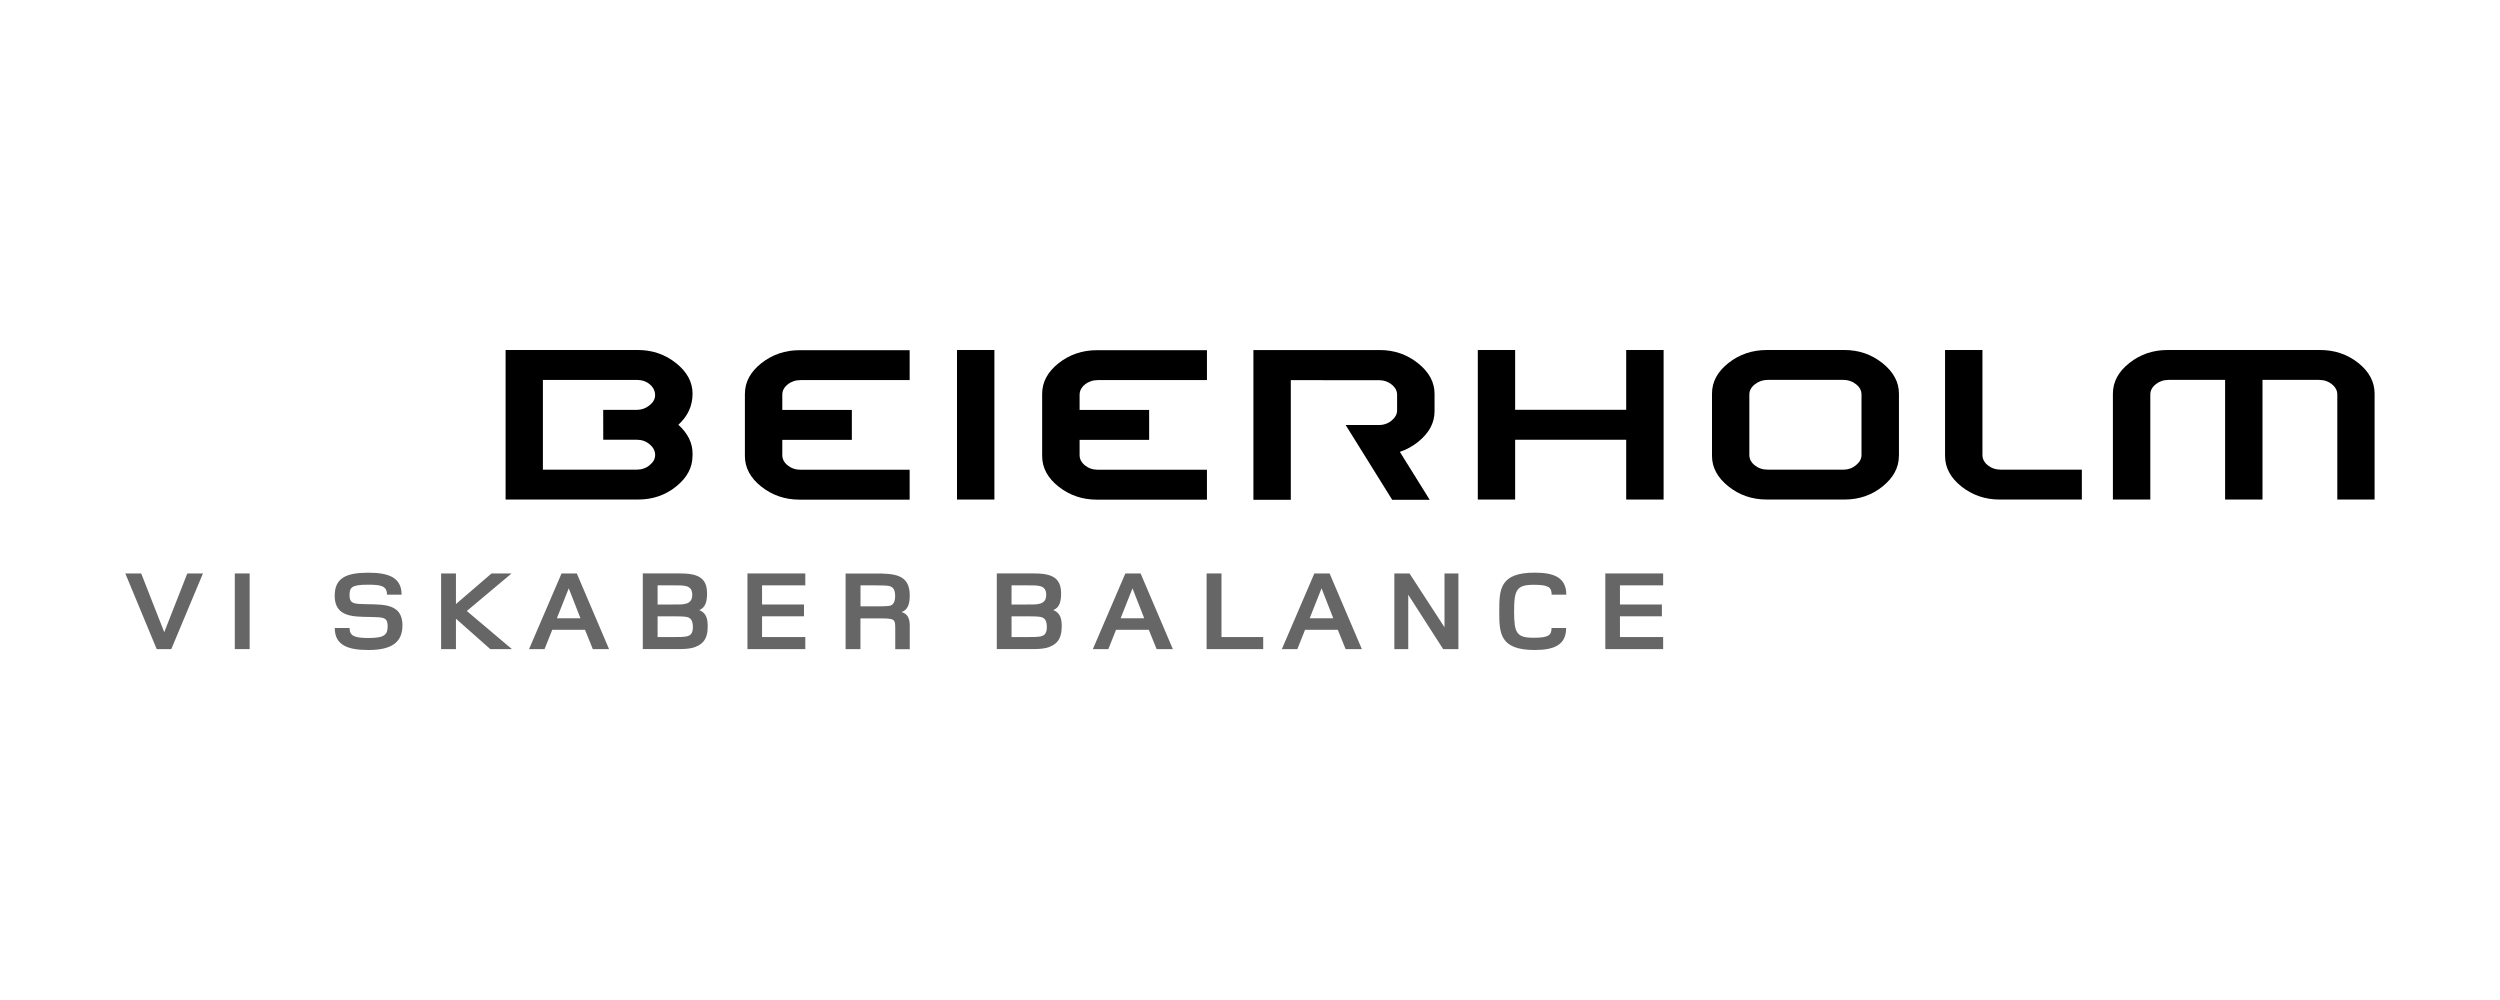 <?xml version="1.0" encoding="utf-8"?>
<!-- Generator: Adobe Illustrator 26.0.3, SVG Export Plug-In . SVG Version: 6.00 Build 0)  -->
<svg version="1.1" id="Layer_1" xmlns="http://www.w3.org/2000/svg" xmlns:xlink="http://www.w3.org/1999/xlink" x="0px" y="0px"
	 viewBox="0 0 500 200" style="enable-background:new 0 0 500 200;" xml:space="preserve">
<style type="text/css">
	.st0{fill:#666666;}
</style>
<g>
	<g>
		<path d="M138.5,91.18c0,2.31-1.08,4.35-3.25,6.1c-2.17,1.76-4.72,2.63-7.66,2.63h-26.47V70h26.47c2.89,0,5.43,0.88,7.63,2.63
			c2.19,1.75,3.29,3.79,3.29,6.1c0,2.44-0.95,4.51-2.84,6.22c1.89,1.72,2.84,3.63,2.84,5.74V91.18z M131.03,91
			c0-0.8-0.36-1.51-1.08-2.12c-0.72-0.62-1.58-0.93-2.58-0.93h-6.72l-0.01-5.98h6.72c0.95,0,1.79-0.3,2.54-0.9
			c0.75-0.6,1.12-1.27,1.12-2.03c0-0.84-0.35-1.56-1.05-2.16c-0.7-0.6-1.57-0.9-2.62-0.9h-18.77v17.95h18.77c1,0,1.86-0.3,2.58-0.9
			C130.67,92.43,131.03,91.76,131.03,91"/>
		<rect x="191.4" y="70" width="7.48" height="29.91"/>
		<polygon points="325.24,70 325.24,81.96 303.03,81.96 303.03,70 295.56,70 295.56,99.91 303.03,99.91 303.03,87.95 325.24,87.95 
			325.24,99.91 332.72,99.91 332.72,70 		"/>
		<path d="M379.78,91.18c0,2.31-1.09,4.35-3.25,6.1c-2.17,1.76-4.72,2.63-7.66,2.63h-15.48c-2.94,0-5.51-0.87-7.7-2.63
			c-2.2-1.75-3.29-3.79-3.29-6.1V78.73c0-2.35,1.09-4.4,3.29-6.13c2.19-1.73,4.76-2.6,7.7-2.6h15.48c2.89,0,5.44,0.88,7.63,2.63
			c2.19,1.75,3.29,3.79,3.29,6.1V91.18z M372.3,91V78.91c0-0.8-0.36-1.49-1.09-2.06c-0.72-0.58-1.56-0.87-2.5-0.87h-15.18
			c-0.95,0-1.79,0.29-2.54,0.87c-0.75,0.58-1.12,1.26-1.12,2.06V91c0,0.8,0.36,1.49,1.08,2.06c0.72,0.58,1.58,0.87,2.58,0.87h15.18
			c0.94,0,1.78-0.3,2.5-0.9C371.94,92.43,372.3,91.76,372.3,91"/>
		<path d="M416.38,99.91h-16.45c-2.89,0-5.43-0.87-7.63-2.6c-2.19-1.74-3.29-3.78-3.29-6.13V70h7.48v21c0,0.8,0.36,1.49,1.08,2.06
			c0.72,0.58,1.58,0.87,2.58,0.87h16.22V99.91z"/>
		<path d="M474.94,99.91h-7.48v-21c0-0.8-0.36-1.49-1.08-2.06c-0.72-0.58-1.58-0.87-2.58-0.87H452.5v23.93h-7.48V75.98h-11.29
			c-1,0-1.86,0.29-2.58,0.87c-0.72,0.58-1.09,1.26-1.09,2.06v21h-7.48V78.73c0-2.35,1.1-4.4,3.29-6.13c2.19-1.73,4.74-2.6,7.63-2.6
			h30.51c2.94,0,5.49,0.87,7.66,2.6c2.17,1.74,3.25,3.78,3.25,6.13V99.91z"/>
		<path d="M157.54,76.89c0.72-0.58,1.58-0.87,2.58-0.87h21.81v-5.98h-22.03c-2.89,0-5.43,0.87-7.63,2.6
			c-2.19,1.73-3.29,3.78-3.29,6.13V91.2c0,2.35,1.1,4.4,3.29,6.13c2.19,1.73,4.74,2.6,7.63,2.6h22.03v-5.98h-21.81
			c-1,0-1.86-0.29-2.58-0.87c-0.72-0.58-1.08-1.27-1.08-2.06v-3.05h13.91v-5.98h-13.91v-3.03
			C156.45,78.16,156.81,77.47,157.54,76.89"/>
		<path d="M217,76.89c0.72-0.58,1.58-0.87,2.58-0.87h21.81v-5.98h-22.04c-2.89,0-5.43,0.87-7.63,2.6c-2.19,1.73-3.29,3.78-3.29,6.13
			V91.2c0,2.35,1.1,4.4,3.29,6.13c2.2,1.73,4.74,2.6,7.63,2.6h22.04v-5.98h-21.81c-1,0-1.86-0.29-2.58-0.87
			c-0.72-0.58-1.08-1.27-1.08-2.06v-3.05h13.91v-5.98h-13.91v-3.03C215.92,78.16,216.28,77.47,217,76.89"/>
		<path d="M286.91,82.25v-3.49c0-2.31-1.1-4.35-3.29-6.1c-2.19-1.75-4.74-2.65-7.63-2.65h-25.31v29.95h7.48V76.03l17.68,0.01
			c0.95,0,1.78,0.29,2.5,0.87c0.72,0.58,1.08,1.26,1.08,2.06v3.1c0,0.76-0.36,1.43-1.08,2.03c-0.52,0.44-1.11,0.71-1.75,0.83
			c-0.24,0.05-0.49,0.07-0.75,0.07h-6.71l3.72,5.98l5.59,8.98h7.5l-5.97-9.59c1.33-0.44,2.56-1.11,3.68-2.02
			C285.83,86.6,286.91,84.56,286.91,82.25"/>
	</g>
	<g>
		<polygon class="st0" points="34.26,129.82 31.34,129.82 25.06,114.69 28.24,114.69 32.85,126.44 37.46,114.69 40.59,114.69 		"/>
		<rect x="46.96" y="114.69" class="st0" width="2.97" height="15.13"/>
		<path class="st0" d="M73.7,130c-4.06,0-6.75-0.91-6.75-4.4h2.97c0,1.52,0.81,2,3.83,2c3.25,0,3.78-0.73,3.78-2.38
			c0-1.47-0.63-1.68-1.89-1.77c-3.7-0.25-8.7,0.68-8.7-4.31c0-3.52,2.27-4.6,6.7-4.6c4.06,0,6.68,0.93,6.68,4.4h-2.92
			c0-1.79-1.26-2-3.81-2c-3.35,0-3.68,0.57-3.68,2.16c0,1.41,0.71,1.59,1.89,1.68c3.7,0.27,8.72-0.7,8.69,4.33
			C80.48,128.5,78.27,130,73.7,130"/>
		<polygon class="st0" points="98.05,129.82 91.19,123.74 91.19,129.82 88.22,129.82 88.22,114.69 91.19,114.69 91.19,120.81 
			98.3,114.69 102.31,114.69 93.36,122.2 102.38,129.82 		"/>
		<path class="st0" d="M118.56,129.82l-1.56-3.86h-6.55l-1.54,3.86h-3.1l6.5-15.13h3.05l6.45,15.13H118.56z M113.75,117.66
			l-2.37,5.99h4.71L113.75,117.66z"/>
		<path class="st0" d="M140.31,128.68c-1.54,1.27-3.63,1.13-5.6,1.13h-6.15v-15.13h6c3.3,0,6.78-0.18,6.85,3.81
			c0.03,1.77-0.3,3.04-1.56,3.52c1.49,0.61,1.69,1.88,1.69,3.31C141.55,126.44,141.35,127.82,140.31,128.68 M134.39,117.07h-2.87
			v3.83h3.05c1.99,0,3.88,0.16,3.88-1.93C138.45,116.93,136.81,117.07,134.39,117.07 M138.07,123.74c-0.4-0.32-0.58-0.48-3.55-0.48
			h-3v4.15h3c0.81,0,2.47,0.05,3.15-0.23c0.4-0.16,0.91-0.48,0.91-1.82C138.57,124.49,138.32,123.94,138.07,123.74"/>
		<polygon class="st0" points="149.49,129.82 149.49,114.69 161.06,114.69 161.06,117.07 152.41,117.07 152.41,120.9 160.8,120.9 
			160.8,123.26 152.41,123.26 152.41,127.41 161.06,127.41 161.06,129.82 		"/>
		<path class="st0" d="M179.05,129.82v-3.92c0-2.29,0-2.22-4.11-2.22h-2.85v6.15h-2.97v-15.13h5.9c3.81,0,6.93,0.14,6.93,4.36
			c0,1.81-0.4,2.9-1.64,3.36c1.87,0.5,1.64,2.47,1.64,3.72v3.7H179.05z M178.52,117.55c-0.4-0.34-0.55-0.48-3.55-0.48h-2.87v4.2
			h3.05c0.78,0,2.52,0.02,3.02-0.18c0.38-0.16,0.86-0.59,0.86-1.93C179.02,118.27,178.8,117.77,178.52,117.55"/>
		<path class="st0" d="M211.11,128.68c-1.54,1.27-3.63,1.13-5.6,1.13h-6.15v-15.13h6c3.3,0,6.78-0.18,6.86,3.81
			c0.03,1.77-0.3,3.04-1.56,3.52c1.49,0.61,1.69,1.88,1.69,3.31C212.34,126.44,212.14,127.82,211.11,128.68 M205.18,117.07h-2.87
			v3.83h3.05c1.99,0,3.88,0.16,3.88-1.93C209.24,116.93,207.6,117.07,205.18,117.07 M208.86,123.74c-0.4-0.32-0.58-0.48-3.55-0.48
			h-3v4.15h3c0.81,0,2.47,0.05,3.15-0.23c0.4-0.16,0.91-0.48,0.91-1.82C209.37,124.49,209.12,123.94,208.86,123.74"/>
		<path class="st0" d="M231.32,129.82l-1.56-3.86h-6.55l-1.54,3.86h-3.1l6.5-15.13h3.05l6.45,15.13H231.32z M226.5,117.66
			l-2.37,5.99h4.71L226.5,117.66z"/>
		<polygon class="st0" points="241.32,129.82 241.32,114.69 244.3,114.69 244.3,127.41 252.64,127.41 252.64,129.82 		"/>
		<path class="st0" d="M269.12,129.82l-1.56-3.86h-6.55l-1.54,3.86h-3.1l6.5-15.13h3.05l6.45,15.13H269.12z M264.31,117.66
			l-2.37,5.99h4.71L264.31,117.66z"/>
		<polygon class="st0" points="288.63,129.82 281.65,118.95 281.65,129.82 278.87,129.82 278.87,114.69 281.9,114.69 288.9,125.46 
			288.9,114.69 291.68,114.69 291.68,129.82 		"/>
		<path class="st0" d="M310.33,118.93c0-1.52-0.7-1.97-3.6-1.97c-3.38,0-3.91,0.98-3.91,5.31c0,4.33,0.5,5.28,3.88,5.28
			c2.9,0,3.61-0.43,3.61-1.95h2.92c0,3.43-2.47,4.4-6.3,4.4c-7.03,0-7.08-3.42-7.08-7.76s0.08-7.71,7.11-7.71
			c3.83,0,6.3,0.97,6.3,4.4H310.33z"/>
		<polygon class="st0" points="321.06,129.82 321.06,114.69 332.63,114.69 332.63,117.07 323.99,117.07 323.99,120.9 332.38,120.9 
			332.38,123.26 323.99,123.26 323.99,127.41 332.63,127.41 332.63,129.82 		"/>
	</g>
</g>
</svg>
